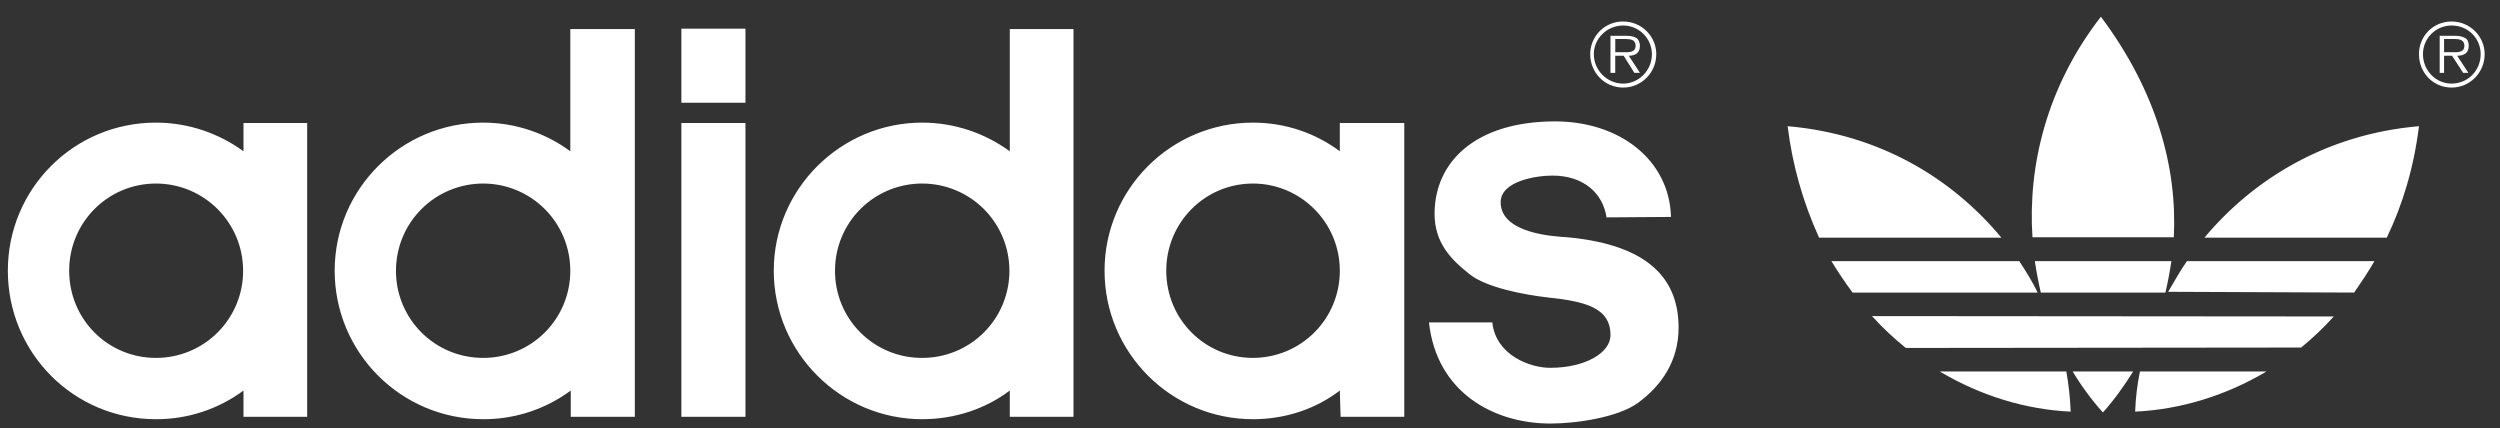 <?xml version="1.0" encoding="UTF-8"?> <svg xmlns="http://www.w3.org/2000/svg" width="146" height="25" viewBox="0 0 146 25" fill="none"><rect x="0" y="0" width="146" height="25" fill="#333333" stroke="none"/><path fill-rule="evenodd" clip-rule="evenodd" d="M94.75 3.047C95.029 3.047 95.519 3.115 95.519 2.672C95.519 2.323 95.237 2.279 94.938 2.279H94.332V3.047H94.75ZM95.773 4.255H95.447L94.821 3.254H94.33V4.255H94.052V2.092H95.005C95.213 2.092 95.375 2.118 95.54 2.208C95.679 2.279 95.771 2.467 95.771 2.674C95.771 3.117 95.469 3.255 95.121 3.255L95.773 4.255ZM96.471 3.164C96.469 2.72 96.292 2.295 95.978 1.982C95.664 1.668 95.239 1.491 94.796 1.489C93.865 1.489 93.079 2.234 93.079 3.164C93.079 4.116 93.865 4.882 94.796 4.882C95.703 4.881 96.471 4.116 96.471 3.164ZM92.868 3.164C92.868 2.912 92.918 2.662 93.015 2.429C93.112 2.196 93.254 1.985 93.433 1.807C93.613 1.63 93.825 1.49 94.059 1.395C94.293 1.3 94.543 1.253 94.796 1.256C95.867 1.256 96.727 2.118 96.727 3.164C96.727 4.233 95.867 5.114 94.796 5.114C93.704 5.114 92.868 4.233 92.868 3.164ZM143.151 3.047C143.432 3.047 143.92 3.115 143.92 2.672C143.92 2.323 143.616 2.279 143.361 2.279H142.734V3.047H143.151ZM144.153 4.255H143.848L143.199 3.254H142.734V4.255H142.478V2.092H143.409C143.594 2.092 143.757 2.118 143.942 2.208C144.107 2.279 144.175 2.467 144.175 2.674C144.175 3.117 143.874 3.255 143.5 3.255L144.153 4.255ZM144.871 3.164C144.871 2.234 144.129 1.489 143.176 1.489C142.956 1.488 142.738 1.531 142.534 1.615C142.331 1.699 142.146 1.822 141.99 1.978C141.834 2.133 141.711 2.318 141.627 2.522C141.543 2.725 141.5 2.944 141.501 3.164C141.501 4.116 142.247 4.882 143.176 4.882C144.129 4.881 144.871 4.116 144.871 3.164ZM141.267 3.164C141.267 2.118 142.081 1.256 143.176 1.256C144.245 1.256 145.104 2.118 145.104 3.164C145.104 4.233 144.245 5.114 143.176 5.114C142.081 5.114 141.267 4.233 141.267 3.164ZM28.217 20.901C27.547 20.903 26.884 20.773 26.265 20.518C25.646 20.263 25.084 19.887 24.61 19.414C24.137 18.941 23.762 18.378 23.507 17.759C23.252 17.14 23.122 16.477 23.125 15.807C23.125 15.139 23.256 14.477 23.512 13.859C23.768 13.241 24.143 12.68 24.616 12.208C25.089 11.735 25.65 11.36 26.268 11.105C26.886 10.85 27.548 10.719 28.217 10.719C28.885 10.719 29.547 10.85 30.165 11.106C30.782 11.361 31.343 11.736 31.816 12.209C32.288 12.681 32.663 13.242 32.918 13.86C33.174 14.477 33.305 15.139 33.305 15.807C33.308 16.477 33.178 17.14 32.923 17.759C32.669 18.377 32.294 18.94 31.821 19.413C31.348 19.887 30.786 20.262 30.168 20.517C29.549 20.772 28.886 20.903 28.217 20.901ZM9.105 20.901C6.293 20.901 4.039 18.647 4.039 15.807C4.039 12.995 6.293 10.719 9.105 10.719C11.918 10.719 14.197 12.995 14.197 15.807C14.2 16.477 14.07 17.14 13.815 17.759C13.559 18.378 13.184 18.94 12.711 19.414C12.238 19.887 11.676 20.262 11.057 20.517C10.438 20.772 9.775 20.903 9.105 20.901ZM73.175 20.901C70.363 20.901 68.109 18.647 68.109 15.807C68.109 12.995 70.363 10.719 73.175 10.719C75.964 10.719 78.245 12.995 78.245 15.807C78.248 16.475 78.119 17.137 77.865 17.754C77.612 18.372 77.239 18.934 76.768 19.407C76.297 19.88 75.737 20.256 75.121 20.512C74.504 20.768 73.843 20.9 73.175 20.901ZM53.857 20.901C53.187 20.905 52.523 20.776 51.904 20.521C51.284 20.267 50.721 19.892 50.247 19.418C49.773 18.944 49.398 18.381 49.144 17.761C48.89 17.142 48.761 16.477 48.765 15.807C48.763 15.138 48.894 14.476 49.149 13.857C49.404 13.239 49.779 12.677 50.253 12.204C50.726 11.731 51.288 11.356 51.907 11.102C52.525 10.847 53.188 10.717 53.857 10.719C54.526 10.719 55.188 10.85 55.806 11.106C56.423 11.361 56.985 11.736 57.458 12.208C57.93 12.681 58.306 13.242 58.562 13.86C58.818 14.477 58.949 15.139 58.95 15.807C58.952 16.477 58.821 17.14 58.566 17.759C58.311 18.378 57.936 18.94 57.463 19.413C56.99 19.887 56.427 20.262 55.809 20.517C55.19 20.772 54.527 20.903 53.857 20.901ZM33.332 22.808C31.852 23.902 30.058 24.489 28.218 24.481C23.426 24.481 19.545 20.599 19.545 15.807C19.545 11.042 23.426 7.161 28.218 7.161C30.122 7.161 31.889 7.788 33.306 8.834V1.698H37.074V24.343H33.332V22.808ZM93.821 12.695C93.611 11.275 92.471 10.254 90.66 10.254C89.707 10.254 87.638 10.578 87.638 11.81C87.638 13.648 90.777 13.809 91.543 13.857C96.566 14.322 98.029 16.531 98.029 19.134C98.029 21.063 97.053 22.503 95.659 23.527C94.474 24.387 92.033 24.735 90.544 24.735C87.242 24.735 83.896 22.924 83.453 18.829H87.151C87.356 20.76 89.381 21.481 90.521 21.481C92.588 21.481 94.053 20.599 94.053 19.575C94.053 17.948 92.543 17.599 90.356 17.367C89.127 17.228 86.775 16.809 85.801 15.995C84.71 15.135 83.779 14.157 83.779 12.485C83.779 9.485 86.126 7.115 90.754 7.089C94.589 7.067 97.495 9.347 97.586 12.669L93.821 12.695ZM14.22 22.808C12.74 23.903 10.946 24.49 9.105 24.481C4.294 24.481 0.458 20.599 0.458 15.807C0.458 11.042 4.294 7.161 9.105 7.161C11.013 7.161 12.779 7.788 14.22 8.834V7.184H17.939V24.343H14.22V22.808ZM43.534 5.998V1.675H39.792V5.998H43.534ZM43.534 24.342V7.184H39.792V24.342H43.534ZM78.245 22.808C76.849 23.877 75.084 24.481 73.175 24.481C68.387 24.481 64.506 20.599 64.506 15.807C64.506 11.042 68.387 7.161 73.175 7.161C75.084 7.161 76.85 7.788 78.245 8.834V7.184H82.009V24.343H78.291L78.245 22.808ZM58.972 22.808C57.555 23.877 55.766 24.481 53.857 24.481C49.092 24.481 45.188 20.599 45.188 15.807C45.188 11.042 49.092 7.161 53.857 7.161C55.766 7.161 57.532 7.788 58.972 8.834V1.698H62.692V24.343H58.972V22.808ZM126.95 13.857C127.159 9.789 125.948 5.324 122.692 0.977C119.533 5.046 118.419 9.673 118.696 13.857H126.95ZM119.183 17.086C119.044 16.48 118.927 15.868 118.835 15.252H126.809C126.718 15.868 126.602 16.48 126.461 17.086H119.183ZM121.043 21.692C121.555 22.544 122.146 23.346 122.809 24.087C123.461 23.365 124.042 22.55 124.578 21.692H121.043ZM139.387 13.88C140.316 11.949 140.968 9.789 141.268 7.37C135.854 7.836 131.599 10.461 128.737 13.88H139.387ZM138.666 15.252C138.294 15.901 137.897 16.482 137.481 17.086L126.621 17.041C126.97 16.46 127.319 15.807 127.716 15.252H138.666ZM134.387 20.296C135.068 19.741 135.705 19.134 136.293 18.482L109.326 18.46C109.933 19.132 110.594 19.754 111.301 20.32L134.387 20.296ZM124.973 21.692C124.813 22.465 124.72 23.249 124.694 24.038C127.275 23.922 129.948 23.131 132.366 21.692H124.973ZM106.956 15.252C107.35 15.901 107.746 16.482 108.189 17.086H119C118.696 16.46 118.325 15.856 117.926 15.252H106.956ZM113.278 21.692C115.696 23.131 118.347 23.922 120.927 24.038C120.898 23.251 120.813 22.467 120.672 21.692H113.278ZM116.88 13.88C114.046 10.461 109.816 7.836 104.398 7.37C104.673 9.621 105.293 11.817 106.235 13.88H116.88Z" fill="white"></path></svg> 